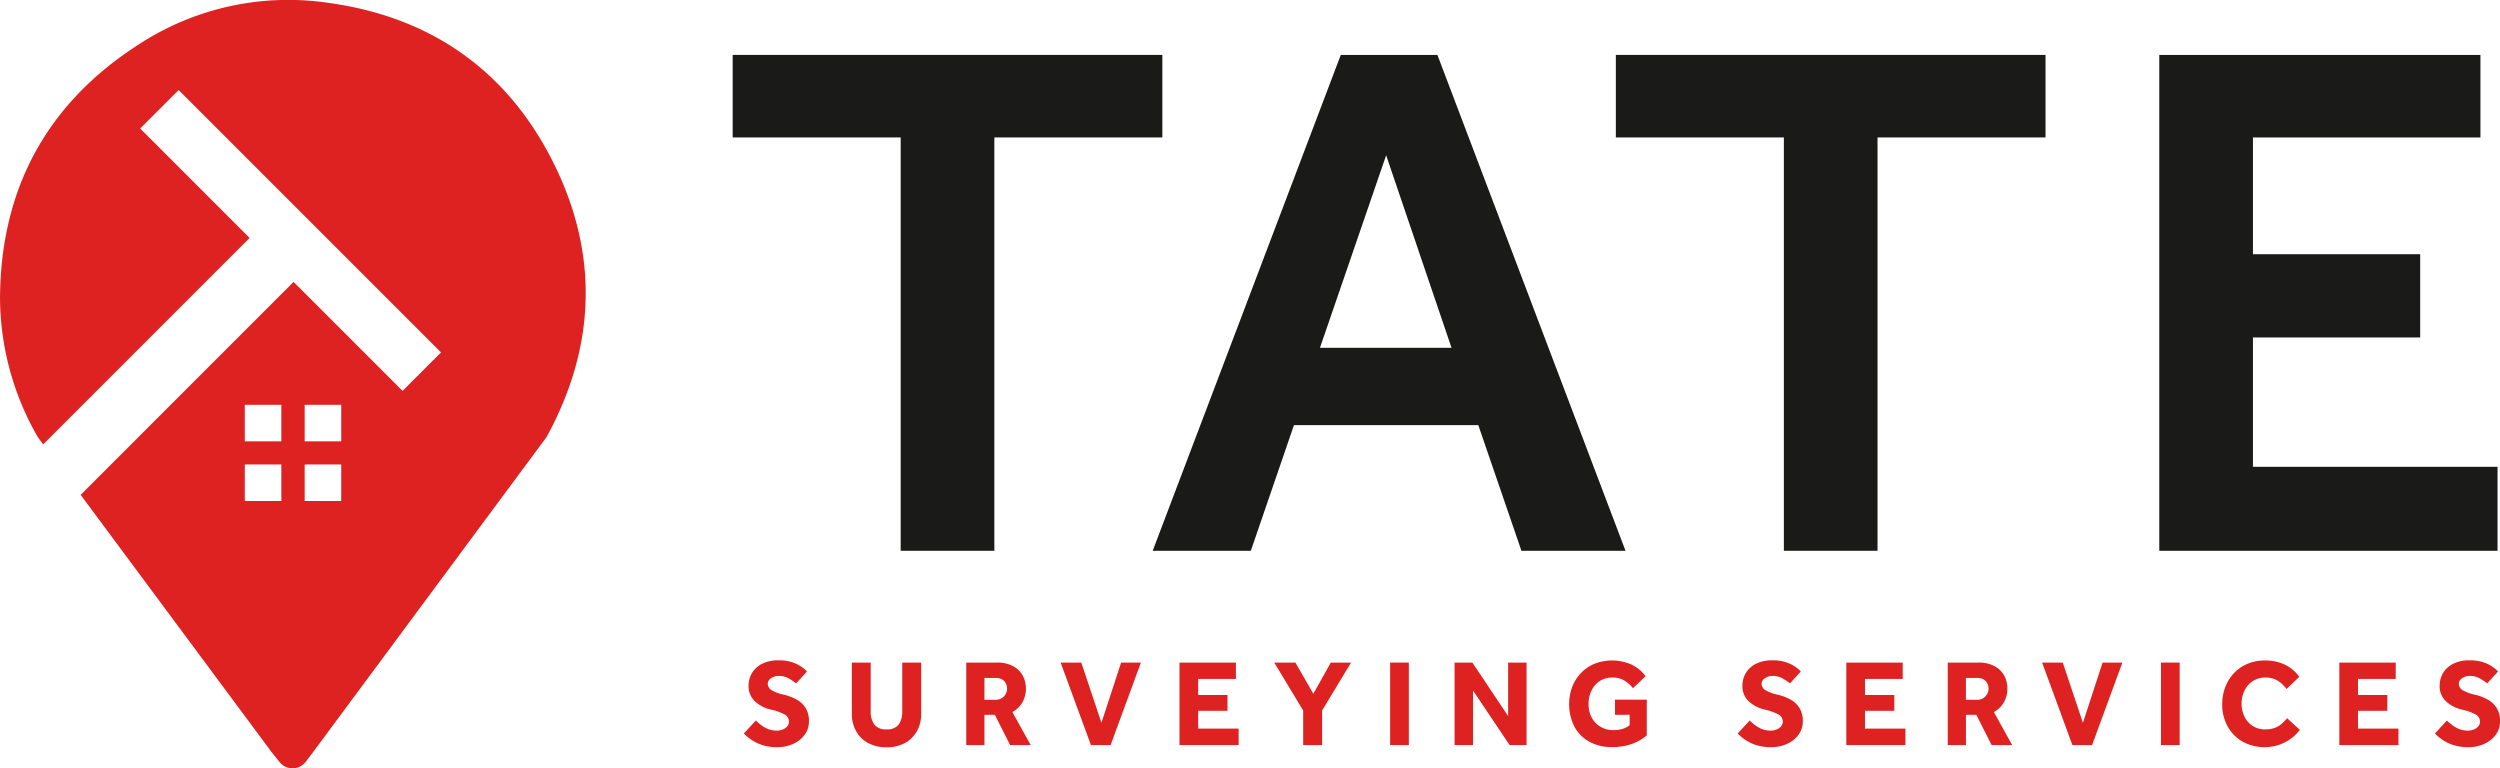 <svg xmlns="http://www.w3.org/2000/svg" width="254.115" height="78.094" viewBox="0 0 254.115 78.094">
  <g id="Group_2521" data-name="Group 2521" transform="translate(-145.778 -155.399)">
    <g id="Group_2524" data-name="Group 2524" transform="translate(145.778 155.399)">
      <g id="Group_2522" data-name="Group 2522" transform="translate(74.473 5.582)">
        <g id="Group_2521-2" data-name="Group 2521">
          <path id="Path_5484" data-name="Path 5484" d="M302.369,216.258V174.244H285.291v-8.388h43.676v8.388H311.89v42.014Z" transform="translate(-285.291 -165.856)" fill="#1a1a18"/>
          <path id="Path_5485" data-name="Path 5485" d="M365.271,216.258l19.118-50.4h9.823l19.118,50.4h-10.58l-4.383-12.771H379.629l-4.383,12.771Zm17-20.628h13.376L389,176.058Z" transform="translate(-322.577 -165.856)" fill="#1a1a18"/>
          <path id="Path_5486" data-name="Path 5486" d="M470.541,216.258V174.244H453.463v-8.388h43.676v8.388H480.062v42.014Z" transform="translate(-363.692 -165.856)" fill="#1a1a18"/>
          <path id="Path_5487" data-name="Path 5487" d="M556.941,216.258v-50.4h32.645v8.388H566.462v11.864h17v8.464h-17v13.148h24.862v8.539Z" transform="translate(-411.932 -165.856)" fill="#1a1a18"/>
        </g>
      </g>
      <g id="Group_2523" data-name="Group 2523">
        <path id="Path_5488" data-name="Path 5488" d="M202.1,172.082c-4.716-9.55-12.6-15.023-23.141-16.421a27.782,27.782,0,0,0-19.108,4.275c-9.362,6.017-14.016,14.714-14.071,25.8a28.577,28.577,0,0,0,3.842,14.095l.547.736,20.981-20.981-11.123-11.124,3.91-3.91,26.67,26.67-3.91,3.91-11.078-11.078L153.976,205.7l19.374,26.1.841,1.058a1.69,1.69,0,0,0,2.669-.031l.722-.952,23.752-32.052C206.3,190.742,206.687,181.376,202.1,172.082Zm-27.723,34.243H170.66V202.61h3.715Zm0-6.067H170.66v-3.715h3.715Zm6.085,6.067h-3.715V202.61h3.715Zm0-6.067h-3.715v-3.715h3.715Z" transform="translate(-145.778 -155.399)" fill="#de2221"/>
      </g>
    </g>
    <g id="Group_2525" data-name="Group 2525" transform="translate(221.389 222.521)">
      <path id="Path_5489" data-name="Path 5489" d="M287.423,288.573l1.22-1.32a4.217,4.217,0,0,0,.874.691,2.371,2.371,0,0,0,1.276.339,1.553,1.553,0,0,0,.566-.107,1.142,1.142,0,0,0,.459-.314.724.724,0,0,0,.183-.5.811.811,0,0,0-.453-.73,5.7,5.7,0,0,0-1.433-.5,3.432,3.432,0,0,1-1.584-.842,2.063,2.063,0,0,1-.629-1.559,2.52,2.52,0,0,1,.34-1.289,2.479,2.479,0,0,1,1.018-.943,3.639,3.639,0,0,1,1.71-.359,4.111,4.111,0,0,1,1.44.22,3.8,3.8,0,0,1,.936.484,3.1,3.1,0,0,1,.49.428l-1.093,1.206a7.7,7.7,0,0,0-.73-.484,2.042,2.042,0,0,0-1.069-.271,1.317,1.317,0,0,0-.748.233.669.669,0,0,0-.345.56.786.786,0,0,0,.452.691,4.421,4.421,0,0,0,1.245.44,5.173,5.173,0,0,1,1.188.452,2.556,2.556,0,0,1,.937.843,2.473,2.473,0,0,1,.364,1.408,2.237,2.237,0,0,1-.427,1.346,2.911,2.911,0,0,1-1.157.93,3.826,3.826,0,0,1-1.634.34,4.921,4.921,0,0,1-1.471-.2,4.288,4.288,0,0,1-1.118-.522A4.51,4.51,0,0,1,287.423,288.573Z" transform="translate(-287.423 -281.142)" fill="#de2221"/>
      <path id="Path_5490" data-name="Path 5490" d="M307.984,286.771v-5.205H309.9v4.967a2.229,2.229,0,0,0,.358,1.32,1.432,1.432,0,0,0,1.251.5,1.414,1.414,0,0,0,1.245-.5,2.259,2.259,0,0,0,.352-1.32v-4.967h1.924v5.205a3.539,3.539,0,0,1-.434,1.773,3.089,3.089,0,0,1-1.219,1.2,3.8,3.8,0,0,1-1.867.433,3.857,3.857,0,0,1-1.86-.428,3.015,3.015,0,0,1-1.226-1.2A3.573,3.573,0,0,1,307.984,286.771Z" transform="translate(-297.008 -281.34)" fill="#de2221"/>
      <path id="Path_5491" data-name="Path 5491" d="M329.77,289.952v-8.386h3.118a3.366,3.366,0,0,1,1.635.359,2.4,2.4,0,0,1,.981.956,2.694,2.694,0,0,1,.327,1.314,2.773,2.773,0,0,1-.359,1.42,2.622,2.622,0,0,1-1.012.981l1.86,3.357h-2.087l-1.559-3.08h-1.056v3.08Zm1.848-4.6h1.17a1.142,1.142,0,0,0,.824-1.923,1.127,1.127,0,0,0-.824-.3h-1.17Z" transform="translate(-307.165 -281.34)" fill="#de2221"/>
      <path id="Path_5492" data-name="Path 5492" d="M350.822,289.952l-3.081-8.386h2.1l2.049,6.123,2-6.123H355.9l-3.08,8.386Z" transform="translate(-315.543 -281.34)" fill="#de2221"/>
      <path id="Path_5493" data-name="Path 5493" d="M370.375,289.952v-8.386h5.733v1.66h-3.834v1.634h2.98v1.609h-2.98v1.81h4.111v1.672Z" transform="translate(-326.095 -281.34)" fill="#de2221"/>
      <path id="Path_5494" data-name="Path 5494" d="M391.358,289.952v-3.508l-2.942-4.878h2.15l1.824,3.169,1.773-3.169h2.062l-2.942,4.866v3.52Z" transform="translate(-334.505 -281.34)" fill="#de2221"/>
      <path id="Path_5495" data-name="Path 5495" d="M410.485,289.952v-8.386h1.9v8.386Z" transform="translate(-344.794 -281.34)" fill="#de2221"/>
      <path id="Path_5496" data-name="Path 5496" d="M422.756,289.952v-8.386h1.81l3.634,5.444v-5.444h1.873v8.386H428.35l-3.721-5.544v5.544Z" transform="translate(-350.514 -281.34)" fill="#de2221"/>
      <path id="Path_5497" data-name="Path 5497" d="M449.229,286.686v-1.534h3.231v3.633a4.9,4.9,0,0,1-1.528.867,5.858,5.858,0,0,1-1.992.314,4.669,4.669,0,0,1-2.351-.559,3.786,3.786,0,0,1-1.5-1.546,5.119,5.119,0,0,1-.207-4.017,4.244,4.244,0,0,1,.893-1.408,4.039,4.039,0,0,1,1.377-.937,4.905,4.905,0,0,1,3.766.088,3.775,3.775,0,0,1,1.42,1.175l-1.282,1.22a3.515,3.515,0,0,0-.88-.78,2.24,2.24,0,0,0-1.194-.3,2.314,2.314,0,0,0-1.314.364,2.365,2.365,0,0,0-.836.975,3.106,3.106,0,0,0-.289,1.352,2.83,2.83,0,0,0,.333,1.4,2.38,2.38,0,0,0,.9.924,2.512,2.512,0,0,0,1.283.327,3.309,3.309,0,0,0,.917-.12,2.079,2.079,0,0,0,.742-.384v-1.056Z" transform="translate(-360.682 -281.153)" fill="#de2221"/>
      <path id="Path_5498" data-name="Path 5498" d="M476.667,288.573l1.22-1.32a4.218,4.218,0,0,0,.874.691,2.371,2.371,0,0,0,1.276.339,1.553,1.553,0,0,0,.566-.107,1.139,1.139,0,0,0,.459-.314.724.724,0,0,0,.183-.5.811.811,0,0,0-.453-.73,5.689,5.689,0,0,0-1.433-.5,3.435,3.435,0,0,1-1.584-.842,2.063,2.063,0,0,1-.629-1.559,2.521,2.521,0,0,1,.339-1.289,2.478,2.478,0,0,1,1.018-.943,3.639,3.639,0,0,1,1.71-.359,4.111,4.111,0,0,1,1.44.22,3.815,3.815,0,0,1,.937.484,3.153,3.153,0,0,1,.49.428l-1.094,1.206a7.757,7.757,0,0,0-.729-.484,2.045,2.045,0,0,0-1.069-.271,1.317,1.317,0,0,0-.748.233.67.67,0,0,0-.345.56.786.786,0,0,0,.452.691,4.421,4.421,0,0,0,1.245.44,5.173,5.173,0,0,1,1.188.452,2.556,2.556,0,0,1,.937.843,2.473,2.473,0,0,1,.365,1.408,2.238,2.238,0,0,1-.428,1.346,2.907,2.907,0,0,1-1.157.93,3.824,3.824,0,0,1-1.635.34,4.921,4.921,0,0,1-1.471-.2,4.3,4.3,0,0,1-1.118-.522A4.51,4.51,0,0,1,476.667,288.573Z" transform="translate(-375.647 -281.142)" fill="#de2221"/>
      <path id="Path_5499" data-name="Path 5499" d="M497.347,289.952v-8.386h5.733v1.66h-3.835v1.634h2.98v1.609h-2.98v1.81h4.111v1.672Z" transform="translate(-385.288 -281.34)" fill="#de2221"/>
      <path id="Path_5500" data-name="Path 5500" d="M516.659,289.952v-8.386h3.118a3.364,3.364,0,0,1,1.634.359,2.392,2.392,0,0,1,.981.956,2.689,2.689,0,0,1,.328,1.314,2.774,2.774,0,0,1-.359,1.42,2.624,2.624,0,0,1-1.012.981l1.861,3.357h-2.087l-1.559-3.08h-1.056v3.08Zm1.848-4.6h1.169a1.142,1.142,0,0,0,.824-1.923,1.126,1.126,0,0,0-.824-.3h-1.169Z" transform="translate(-394.291 -281.34)" fill="#de2221"/>
      <path id="Path_5501" data-name="Path 5501" d="M537.71,289.952l-3.08-8.386h2.1l2.049,6.123,2-6.123h2.012l-3.081,8.386Z" transform="translate(-402.669 -281.34)" fill="#de2221"/>
      <path id="Path_5502" data-name="Path 5502" d="M557.264,289.952v-8.386h1.9v8.386Z" transform="translate(-413.221 -281.34)" fill="#de2221"/>
      <path id="Path_5503" data-name="Path 5503" d="M575.524,287.037l1.295,1.182a4.188,4.188,0,0,1-.9.88,4.644,4.644,0,0,1-1.226.641,4.667,4.667,0,0,1-3.7-.327,4.012,4.012,0,0,1-1.521-1.553,4.579,4.579,0,0,1-.547-2.257,4.755,4.755,0,0,1,.314-1.741,4.265,4.265,0,0,1,.886-1.415,4.033,4.033,0,0,1,1.37-.942,4.46,4.46,0,0,1,1.766-.34,4.605,4.605,0,0,1,2.036.428,3.836,3.836,0,0,1,1.459,1.232l-1.295,1.245a3.123,3.123,0,0,0-.893-.849,2.291,2.291,0,0,0-1.233-.32,2.316,2.316,0,0,0-1.3.358,2.365,2.365,0,0,0-.842.962,2.987,2.987,0,0,0-.3,1.332,2.942,2.942,0,0,0,.3,1.333,2.261,2.261,0,0,0,2.106,1.282,2.678,2.678,0,0,0,1.006-.164,2.273,2.273,0,0,0,.685-.421A6.63,6.63,0,0,0,575.524,287.037Z" transform="translate(-418.656 -281.153)" fill="#de2221"/>
      <path id="Path_5504" data-name="Path 5504" d="M591.226,289.952v-8.386h5.733v1.66h-3.835v1.634h2.98v1.609h-2.98v1.81h4.111v1.672Z" transform="translate(-429.054 -281.34)" fill="#de2221"/>
      <path id="Path_5505" data-name="Path 5505" d="M609.432,288.573l1.22-1.32a4.227,4.227,0,0,0,.873.691,2.374,2.374,0,0,0,1.276.339,1.555,1.555,0,0,0,.566-.107,1.146,1.146,0,0,0,.459-.314.726.726,0,0,0,.183-.5.811.811,0,0,0-.453-.73,5.7,5.7,0,0,0-1.433-.5,3.433,3.433,0,0,1-1.584-.842,2.063,2.063,0,0,1-.629-1.559,2.521,2.521,0,0,1,.339-1.289,2.476,2.476,0,0,1,1.018-.943,3.639,3.639,0,0,1,1.71-.359,4.107,4.107,0,0,1,1.44.22,3.8,3.8,0,0,1,.937.484,3.126,3.126,0,0,1,.49.428l-1.094,1.206a7.624,7.624,0,0,0-.729-.484,2.042,2.042,0,0,0-1.069-.271,1.314,1.314,0,0,0-.748.233.67.67,0,0,0-.346.56.786.786,0,0,0,.453.691,4.415,4.415,0,0,0,1.245.44,5.171,5.171,0,0,1,1.188.452,2.559,2.559,0,0,1,.937.843,2.473,2.473,0,0,1,.364,1.408,2.234,2.234,0,0,1-.427,1.346,2.9,2.9,0,0,1-1.157.93,3.822,3.822,0,0,1-1.634.34,4.921,4.921,0,0,1-1.471-.2,4.3,4.3,0,0,1-1.119-.522A4.55,4.55,0,0,1,609.432,288.573Z" transform="translate(-437.541 -281.142)" fill="#de2221"/>
    </g>
  </g>
</svg>
